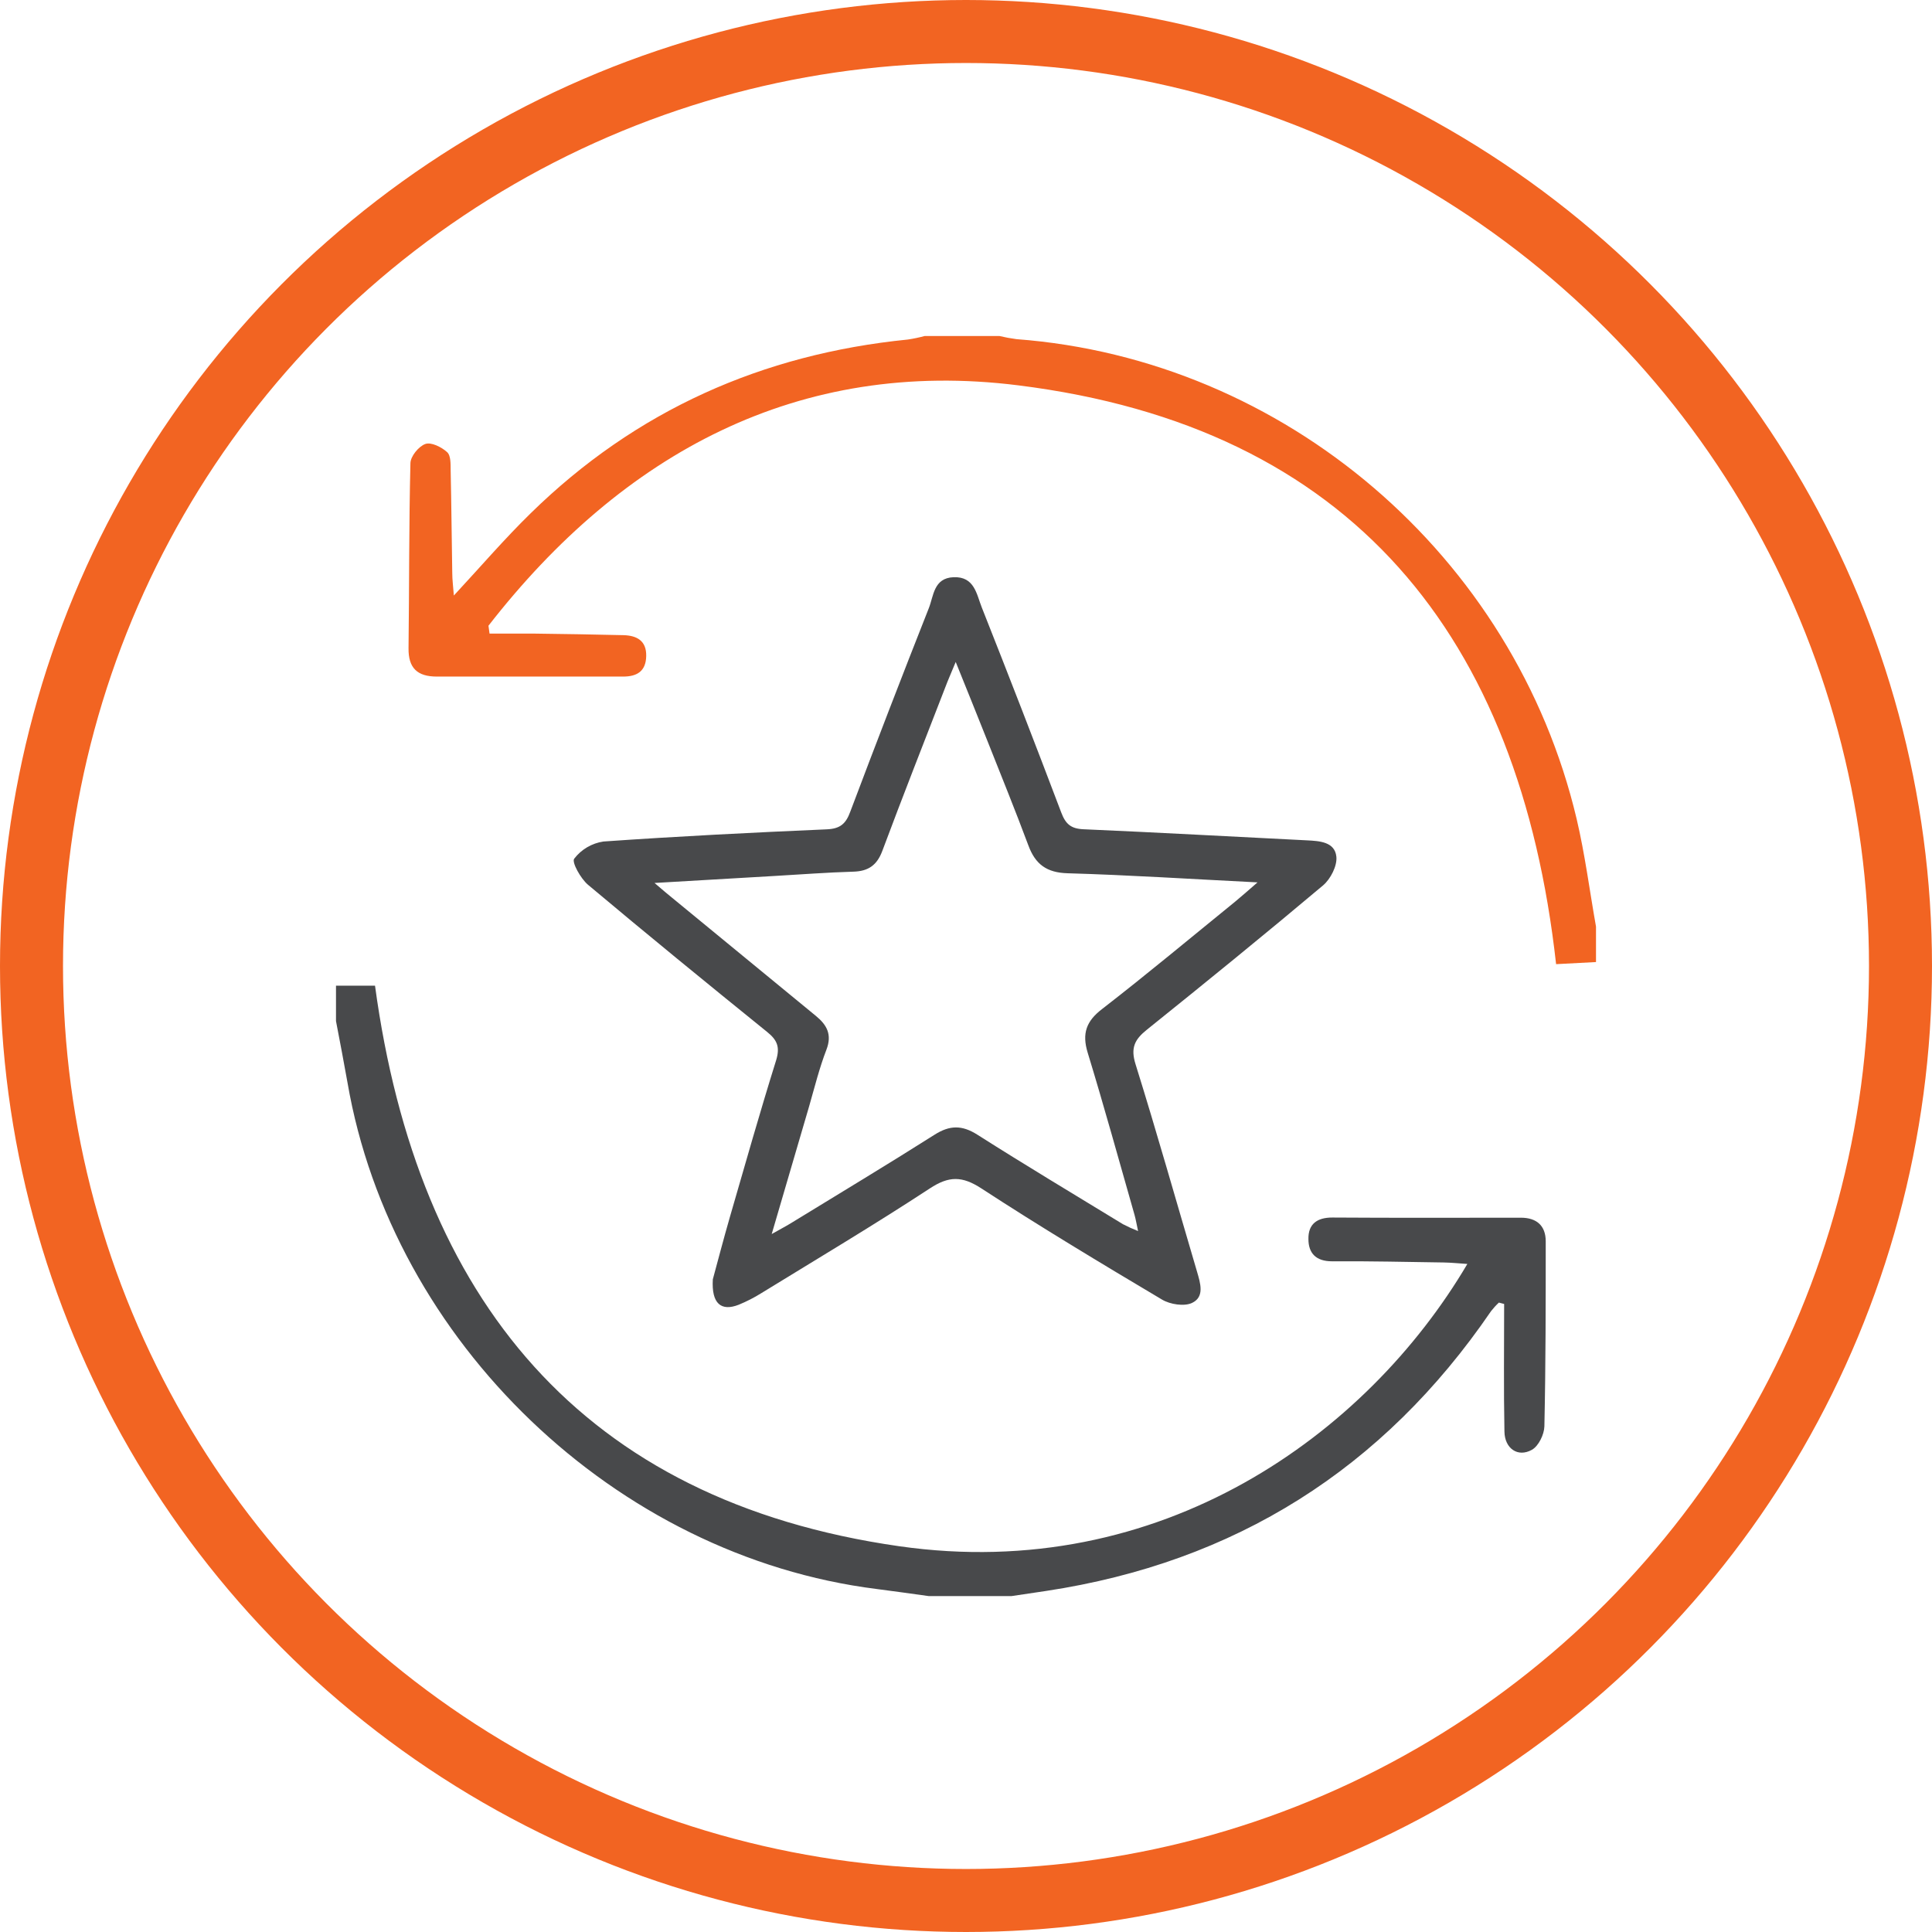 <svg width="46" height="46" viewBox="0 0 46 46" fill="none" xmlns="http://www.w3.org/2000/svg">
<circle cx="23" cy="23" r="22.25" stroke="#F26422" stroke-width="1.5"/>
<path d="M8 23.469H8.929C9.942 30.933 13.856 35.735 21.41 36.815C27.643 37.707 32.544 34.153 34.937 30.094C34.731 30.081 34.555 30.062 34.377 30.059C33.489 30.046 32.601 30.025 31.714 30.031C31.33 30.031 31.153 29.835 31.153 29.502C31.146 29.146 31.357 28.987 31.725 28.989C33.221 28.999 34.716 28.994 36.211 28.993C36.585 28.993 36.803 29.181 36.803 29.556C36.803 31.024 36.803 32.493 36.771 33.962C36.766 34.155 36.632 34.431 36.474 34.519C36.139 34.707 35.825 34.488 35.82 34.083C35.8 33.072 35.813 32.059 35.813 31.047L35.688 31.014C35.62 31.077 35.558 31.145 35.501 31.218C32.933 34.977 29.403 37.198 24.911 37.879C24.636 37.921 24.361 37.962 24.085 38.002H22.112C21.698 37.946 21.285 37.885 20.87 37.833C14.664 37.052 9.336 31.952 8.273 25.772C8.187 25.285 8.093 24.799 8 24.312V23.469Z" fill="#48494B"/>
<path d="M38 22.906L37.05 22.956C36.18 15.149 32.19 10.168 24.246 9.175C19.013 8.518 14.828 10.789 11.63 14.898L11.656 15.086C12.017 15.086 12.38 15.086 12.742 15.086C13.443 15.095 14.143 15.106 14.843 15.123C15.161 15.131 15.394 15.254 15.386 15.62C15.379 15.986 15.163 16.109 14.836 16.109C13.357 16.109 11.879 16.109 10.402 16.109C9.94 16.109 9.72 15.91 9.727 15.431C9.745 13.964 9.736 12.497 9.772 11.032C9.772 10.867 9.969 10.627 10.127 10.571C10.264 10.521 10.511 10.643 10.643 10.763C10.737 10.843 10.728 11.052 10.73 11.203C10.748 12.015 10.754 12.827 10.768 13.641C10.768 13.807 10.791 13.972 10.806 14.179C11.437 13.5 12.01 12.831 12.637 12.219C15.137 9.771 18.151 8.431 21.616 8.084C21.751 8.064 21.886 8.035 22.018 8H23.794C23.929 8.032 24.065 8.057 24.202 8.075C30.593 8.556 36.057 13.231 37.539 19.498C37.738 20.342 37.848 21.207 38 22.062V22.906Z" fill="#F26422"/>
<path d="M16.972 30.46C17.087 30.038 17.228 29.496 17.383 28.96C17.743 27.717 18.096 26.471 18.482 25.236C18.575 24.923 18.501 24.76 18.264 24.569C16.833 23.412 15.409 22.249 14 21.066C13.825 20.918 13.609 20.529 13.671 20.446C13.841 20.224 14.091 20.077 14.367 20.036C16.137 19.912 17.911 19.823 19.684 19.746C20.005 19.733 20.14 19.613 20.245 19.325C20.855 17.706 21.478 16.092 22.114 14.482C22.23 14.194 22.227 13.761 22.705 13.743C23.202 13.724 23.251 14.148 23.375 14.461C24.019 16.086 24.65 17.714 25.268 19.346C25.371 19.619 25.498 19.731 25.795 19.744C27.57 19.821 29.34 19.92 31.113 20.008C31.419 20.023 31.78 20.044 31.818 20.395C31.842 20.614 31.68 20.93 31.501 21.081C30.118 22.245 28.714 23.386 27.305 24.518C27.014 24.751 26.915 24.951 27.037 25.339C27.548 26.976 28.013 28.627 28.499 30.272C28.581 30.553 28.686 30.878 28.382 31.022C28.195 31.11 27.861 31.058 27.668 30.943C26.222 30.083 24.78 29.217 23.368 28.297C22.908 27.997 22.594 27.996 22.137 28.297C20.822 29.159 19.469 29.965 18.129 30.788C17.957 30.896 17.776 30.988 17.589 31.065C17.174 31.228 16.937 31.045 16.972 30.46ZM15.584 21.023C15.801 21.21 15.895 21.288 15.991 21.366C17.135 22.304 18.279 23.244 19.423 24.186C19.686 24.401 19.816 24.63 19.677 24.992C19.509 25.428 19.396 25.885 19.267 26.334C18.979 27.313 18.692 28.297 18.374 29.382C18.607 29.251 18.74 29.181 18.868 29.101C19.997 28.409 21.132 27.727 22.25 27.018C22.612 26.788 22.904 26.783 23.273 27.018C24.416 27.745 25.579 28.441 26.736 29.147C26.853 29.208 26.974 29.263 27.097 29.311C27.059 29.135 27.042 29.03 27.013 28.927C26.645 27.638 26.289 26.346 25.897 25.063C25.758 24.606 25.863 24.313 26.242 24.023C27.314 23.193 28.355 22.323 29.408 21.468C29.556 21.347 29.699 21.218 29.941 21.009C28.341 20.929 26.881 20.834 25.42 20.792C24.92 20.778 24.651 20.578 24.485 20.129C24.175 19.297 23.84 18.473 23.513 17.648C23.275 17.046 23.031 16.447 22.755 15.761C22.644 16.031 22.568 16.2 22.504 16.372C22.003 17.665 21.494 18.957 21.009 20.256C20.881 20.601 20.675 20.744 20.317 20.754C19.695 20.772 19.073 20.82 18.448 20.856L15.584 21.023Z" fill="#48494B"/>
</svg>
